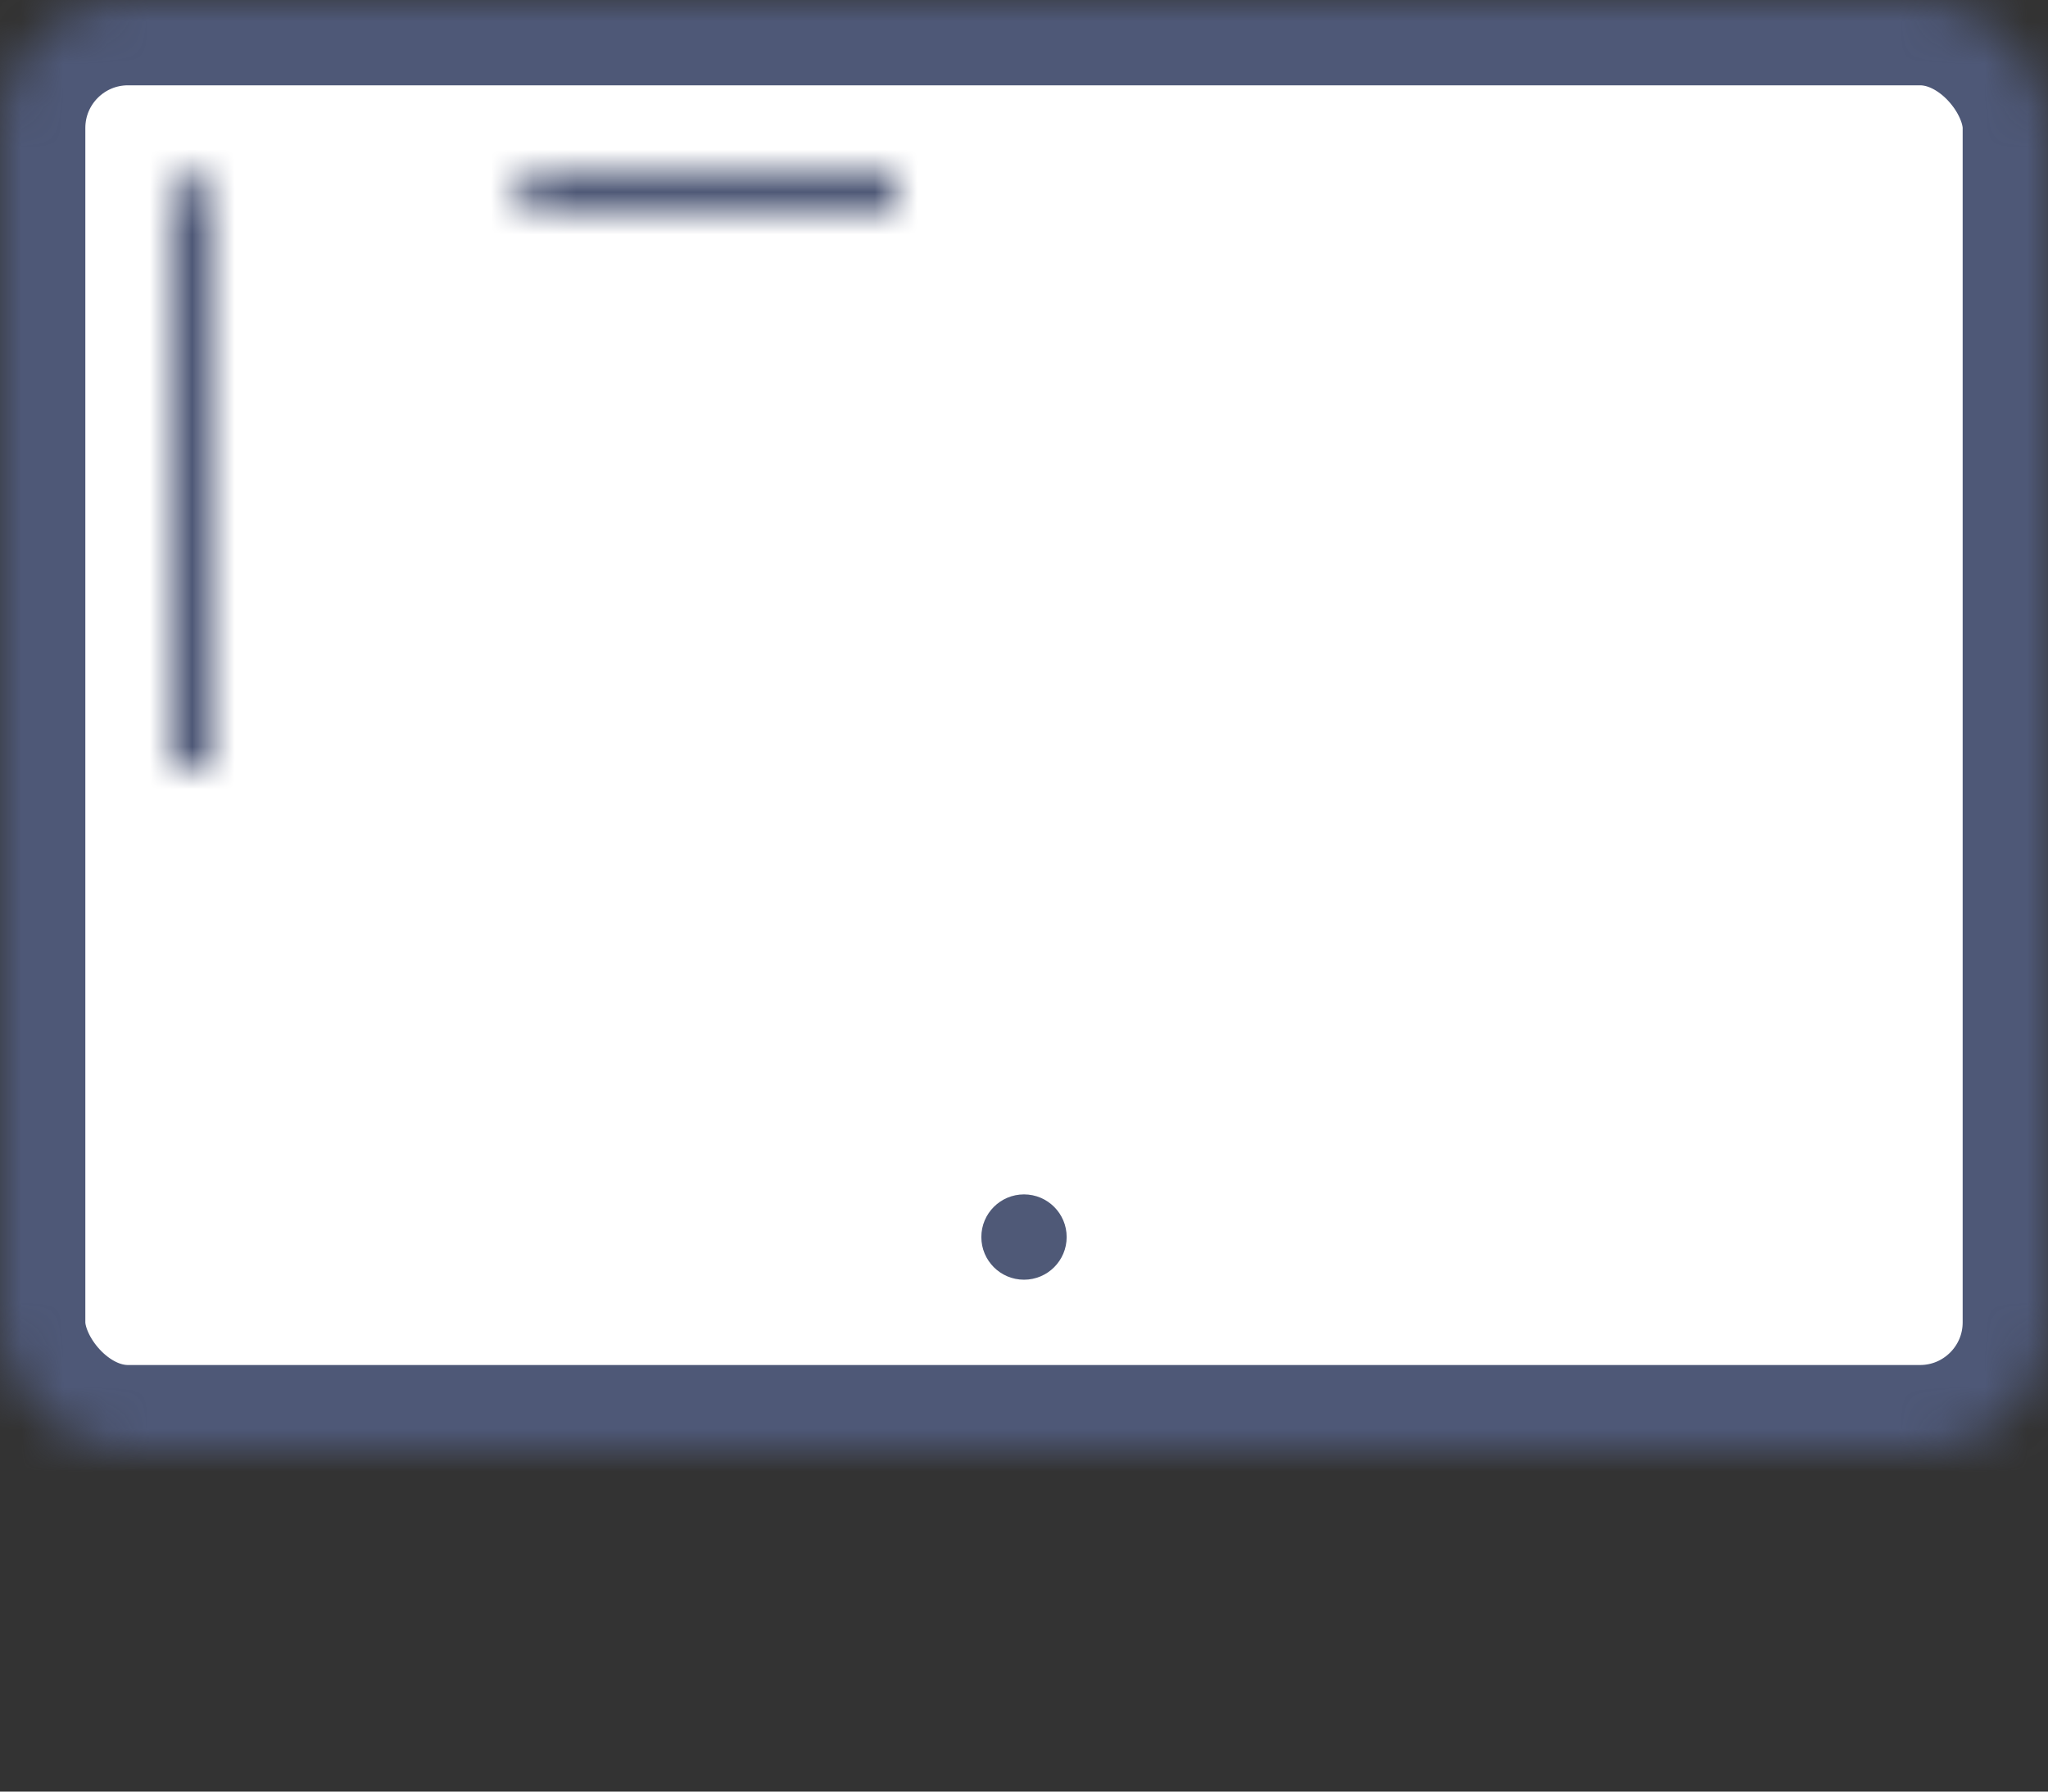 <svg height="42" viewBox="0 0 48 42" width="48" xmlns="http://www.w3.org/2000/svg" xmlns:xlink="http://www.w3.org/1999/xlink"><rect x="0" y="0" width="48" height="42" fill="#333333" stroke="none"/><defs><rect id="a" height="34" rx="3" width="48"/><mask id="b" fill="#fff" height="34" width="48" x="0" y="0"><use xlink:href="#a"/></mask><rect id="c" height="10" rx="3" width="48" y="24"/><mask id="d" fill="#fff" height="10" width="48" x="0" y="0"><use xlink:href="#c"/></mask><path id="e" d="m18 32h12l1 9h-14z"/><mask id="f" fill="#fff" height="9" width="14" x="0" y="0"><use xlink:href="#e"/></mask><rect id="g" height="2" rx="1" width="22" x="13" y="39"/><mask id="h" fill="#fff" height="2" width="22" x="0" y="0"><use xlink:href="#g"/></mask><rect id="i" height="5" rx="2.5" width="10" x="38" y="37"/><mask id="j" fill="#fff" height="5" width="10" x="0" y="0"><use xlink:href="#i"/></mask><rect id="k" height="18" rx="1" width="5" x="4" y="4"/><mask id="l" fill="#fff" height="18" width="5" x="0" y="0"><use xlink:href="#k"/></mask><rect id="m" height="6" rx="1" width="8" x="36" y="4"/><mask id="n" fill="#fff" height="6" width="8" x="0" y="0"><use xlink:href="#m"/></mask><rect id="o" height="11" rx="1" width="8" x="36" y="11"/><mask id="p" fill="#fff" height="11" width="8" x="0" y="0"><use xlink:href="#o"/></mask><rect id="q" height="5" rx="1" width="21" x="12" y="4"/><mask id="r" fill="#fff" height="5" width="21" x="0" y="0"><use xlink:href="#q"/></mask><rect id="s" height="5" rx="1" width="21" x="12" y="11"/><mask id="t" fill="#fff" height="5" width="21" x="0" y="0"><use xlink:href="#s"/></mask><rect id="u" height="5" rx="1" width="21" x="12" y="17"/><mask id="v" fill="#fff" height="5" width="21" x="0" y="0"><use xlink:href="#u"/></mask></defs><g fill="none" fill-rule="evenodd"><g stroke-width="4"><g stroke="#4e5877"><use fill="#fff" mask="url(#b)" xlink:href="#a"/><use fill="#c5ccdd" mask="url(#d)" xlink:href="#c"/><use fill="#c5ccdd" mask="url(#f)" xlink:href="#e"/><use fill="#f9fafd" mask="url(#h)" xlink:href="#g"/><use fill="#f9fafd" mask="url(#j)" xlink:href="#i"/><use fill="#7a839e" mask="url(#l)" xlink:href="#k"/><use fill="#7a839e" mask="url(#n)" xlink:href="#m"/><use fill="#7a839e" mask="url(#p)" xlink:href="#o"/></g><use fill="#fff" mask="url(#r)" stroke="#4f5977" xlink:href="#q"/><use fill="#fff" mask="url(#t)" stroke="#4f5977" xlink:href="#s"/><use fill="#fff" mask="url(#v)" stroke="#4f5977" xlink:href="#u"/></g><circle cx="24" cy="29" fill="#4f5977" r="1"/></g></svg>